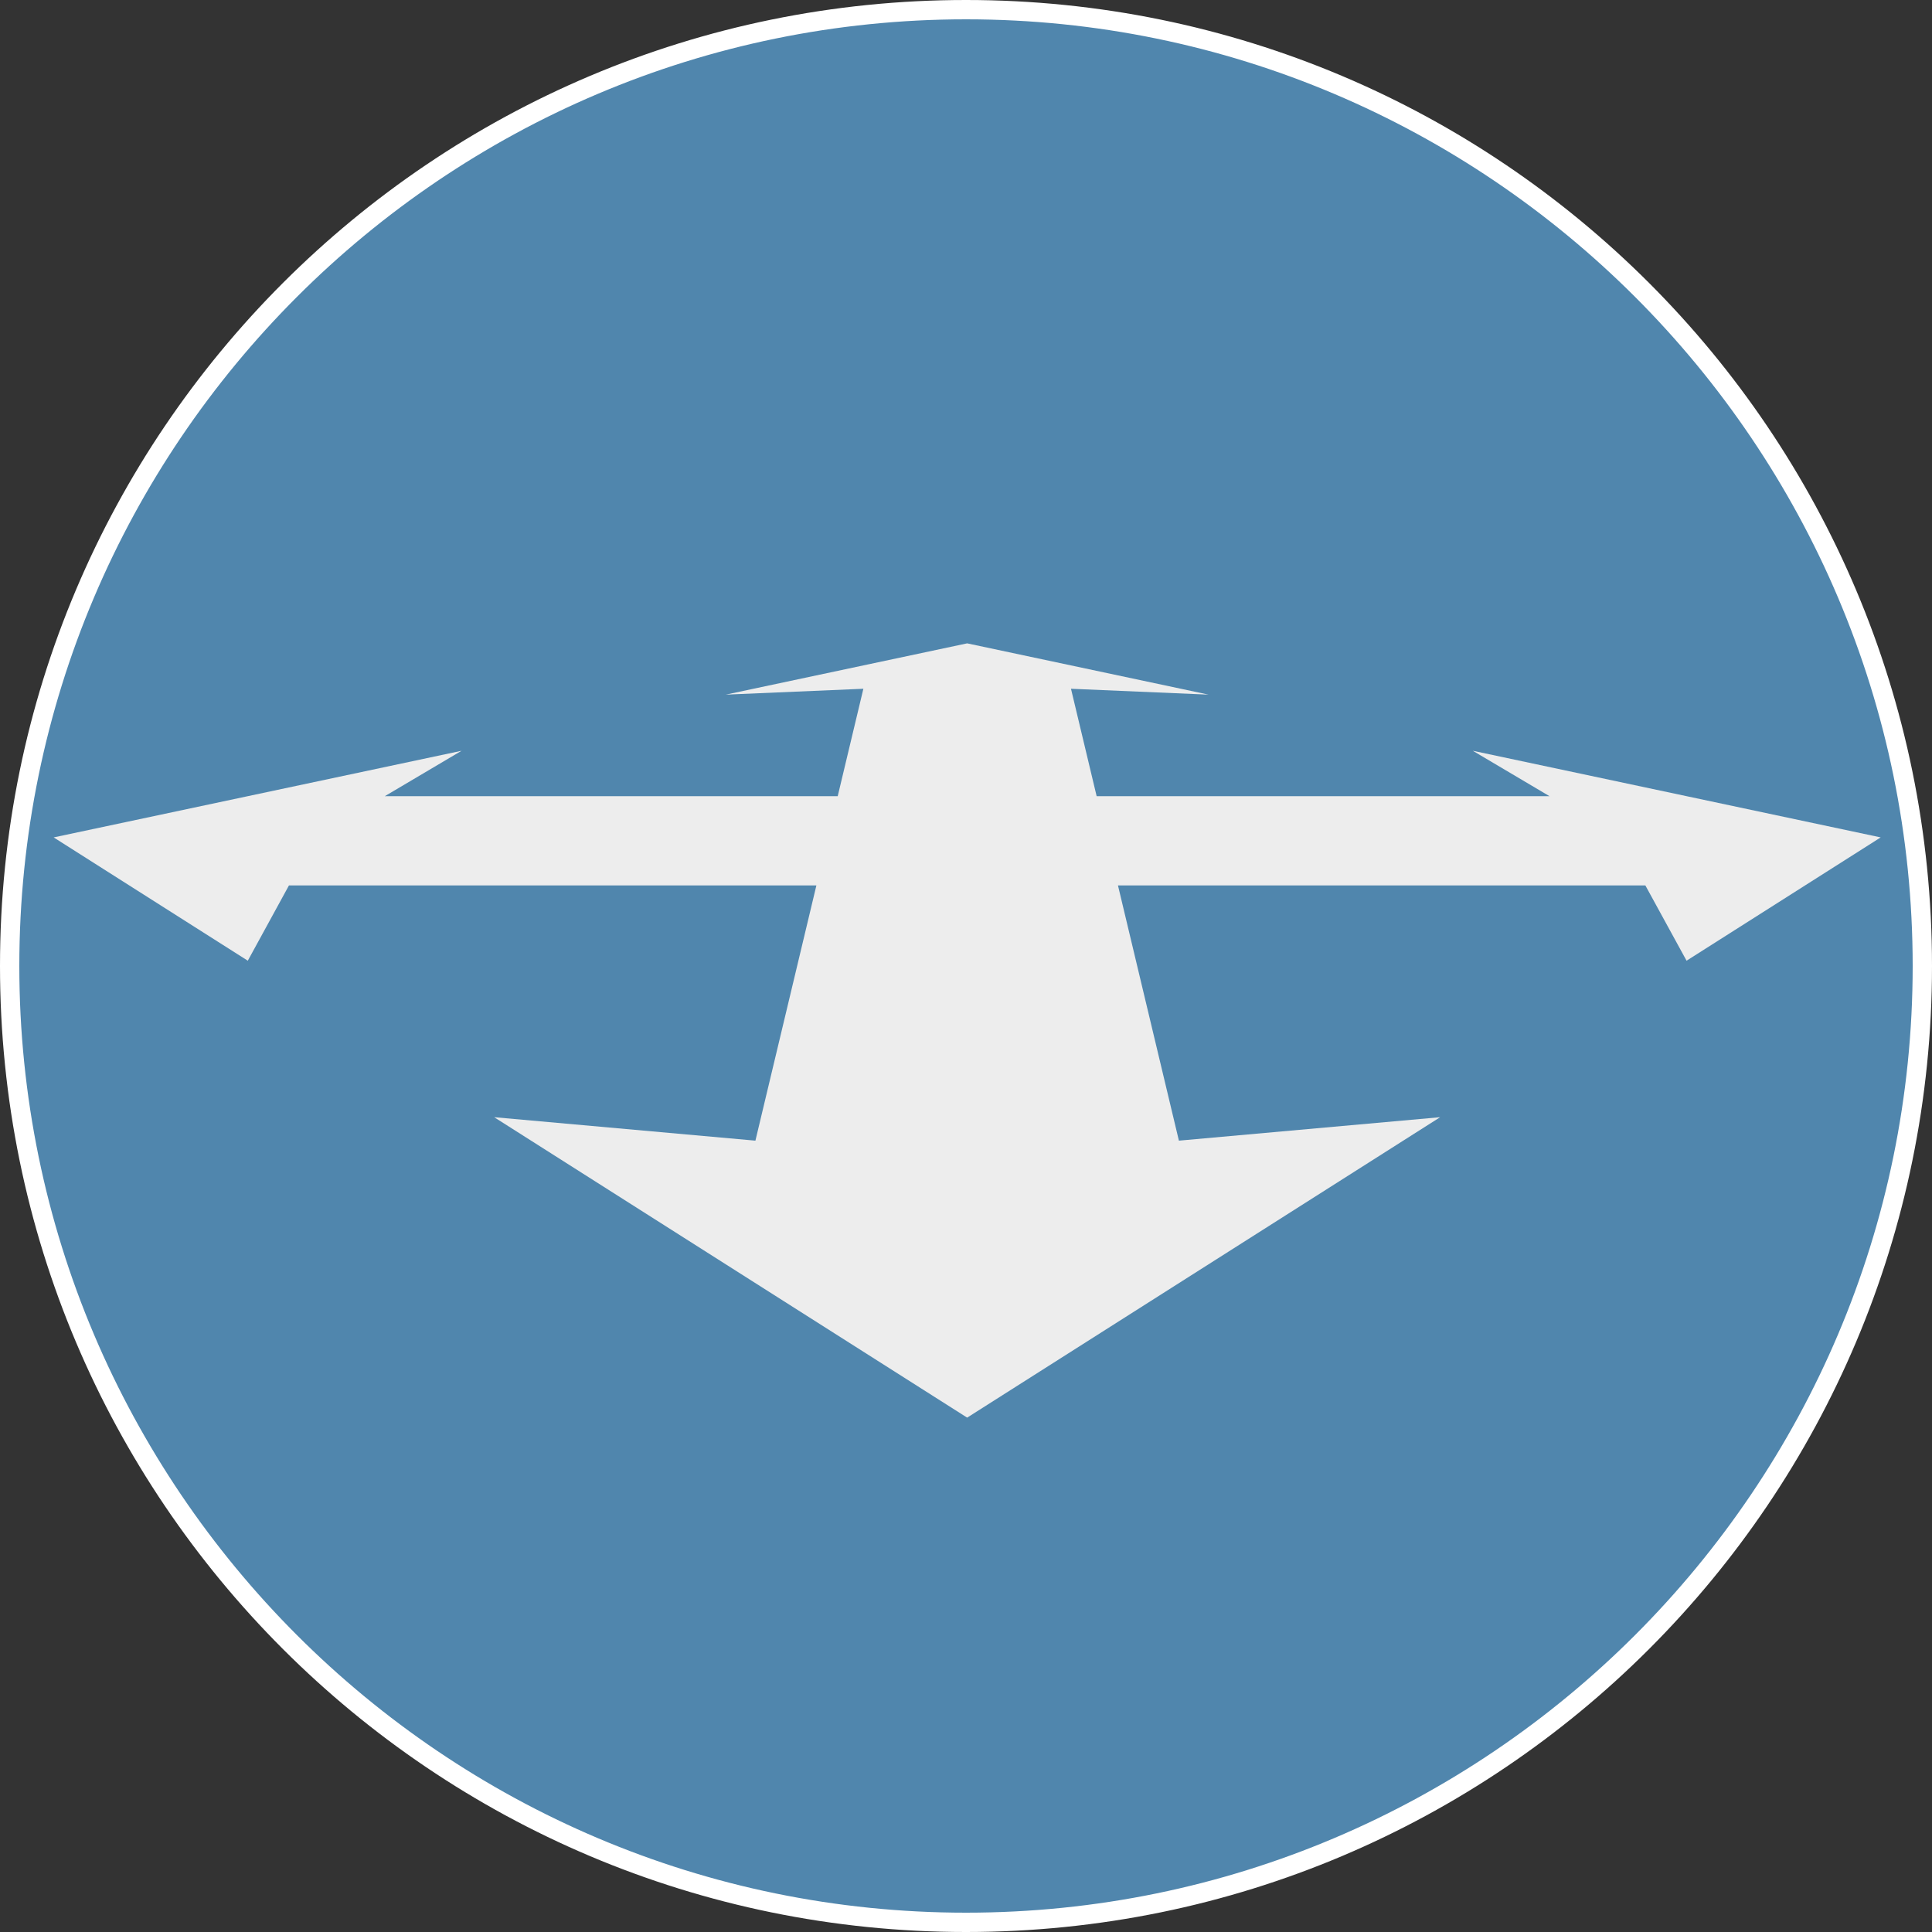<?xml version="1.0" encoding="utf-8"?>
<!-- Generator: Adobe Illustrator 26.0.3, SVG Export Plug-In . SVG Version: 6.00 Build 0)  -->
<svg version="1.1" xmlns="http://www.w3.org/2000/svg" xmlns:xlink="http://www.w3.org/1999/xlink" x="0px" y="0px"
	 viewBox="0 0 50 50" style="enable-background:new 0 0 50 50;" xml:space="preserve">
<rect x="0" y="0" width="50" height="50" fill="#333333" stroke="none"/>
<style type="text/css">
	.st0{fill:#5086AD;}
	.st1{fill:#FFFFFF;}
	.st2{fill:#EDEDED;}
	.st3{fill:none;stroke:#EDEDED;stroke-width:0.75;stroke-miterlimit:10;}
	.st4{fill:#EDEDED;stroke:#EDEDED;stroke-width:0.75;stroke-miterlimit:10;}
	.st5{fill:#5086AD;stroke:#EDEDED;stroke-width:0.75;stroke-miterlimit:10;}
	.st6{fill:none;stroke:#EDEDED;stroke-width:0.75;stroke-linecap:round;stroke-miterlimit:10;}
</style>
<g id="BG">
	<g>
		<circle class="st0" cx="25" cy="25" r="24.75"/>
		<path class="st1" d="M25,0.5c13.509,0,24.5,10.991,24.5,24.5S38.509,49.5,25,49.5S0.5,38.509,0.5,25S11.491,0.5,25,0.5 M25,0
			C11.193,0,0,11.193,0,25s11.193,25,25,25s25-11.193,25-25S38.807,0,25,0L25,0z"/>
	</g>
	<g>
		<g>
			<path class="st1" d="M123.459,18.167l-0.358-0.358c-1.605-1.605-4.217-1.605-5.823,0.001l-0.033,0.033
				c-1.605,1.605-1.605,4.217,0,5.822l0.321,0.321c-0.708-0.218-1.374-0.607-1.934-1.167c-1.834-1.833-1.834-4.807,0-6.641
				c1.834-1.834,4.808-1.834,6.642,0C122.85,16.752,123.244,17.439,123.459,18.167z"/>
		</g>
		<path class="st1" d="M140.735,19.084c-2.672-1.225-10.94,2.864-13.576,4.554l-4.944-4.944c-1.117-1.117-2.934-1.117-4.051,0
			l-0.033,0.033c-1.117,1.117-1.117,2.934,0,4.051l8.978,8.978l-1.315,0.028c-2.092,0.045-3.3,1.402-3.311,2.775
			c-0.009,1.46,0.978,2.584,2.516,2.863c3.217,0.58,6.609,1.244,9.625,2.167c1.912,0.576,3.888,1.34,5.636,2.305
			c0.956,0.528,2.167,0.354,2.943-0.422l6.429-6.429c0.848-0.848,0.966-2.181,0.281-3.17c-0.993-1.434-1.689-2.82-2.426-4.286
			c-0.54-1.075-1.099-2.187-1.803-3.372C144.812,22.746,143.008,20.126,140.735,19.084z M144.716,24.791
			c0.684,1.152,1.234,2.245,1.764,3.303c0.756,1.503,1.469,2.923,2.507,4.422c0.374,0.541,0.311,1.269-0.152,1.732l-6.429,6.429
			c-0.424,0.424-1.082,0.519-1.602,0.232c-1.811-0.999-3.865-1.799-5.853-2.397c-3.07-0.939-6.502-1.611-9.752-2.197
			c-1.001-0.181-1.596-0.834-1.59-1.747c0.007-0.881,0.891-1.628,2.208-1.656l2.782-0.059c0.201-0.004,0.379-0.128,0.454-0.314
			c0.075-0.186,0.031-0.399-0.111-0.541l-10.016-10.016c-0.677-0.677-0.677-1.78,0-2.457l0.033-0.033
			c0.677-0.677,1.78-0.678,2.457,0l9.912,9.912c0.22,0.22,0.577,0.22,0.797,0c0.22-0.22,0.22-0.577,0-0.797l-4.151-4.151
			c0.939-0.587,2.067-1.201,3.257-1.778l3.972,3.972c0.22,0.22,0.577,0.22,0.797,0c0.22-0.22,0.22-0.577,0-0.797l-3.683-3.683
			c1.03-0.466,2.113-0.909,3.209-1.288l3.344,3.344c0.22,0.22,0.577,0.22,0.797,0c0.22-0.22,0.22-0.577,0-0.797l-2.932-2.932
			c1.935-0.561,3.076-0.594,3.53-0.386C142.335,21.057,144.068,23.699,144.716,24.791z"/>
		<path class="st1" d="M125.109,13.344c-1.699-1.699-3.927-2.549-6.154-2.549c-2.228,0-4.455,0.85-6.154,2.549
			c-3.399,3.399-3.399,8.91,0,12.309c1.699,1.699,3.927,2.549,6.154,2.549c0.833,0,1.667-0.119,2.473-0.357l-1.806-1.805
			c-0.22,0.022-0.443,0.033-0.667,0.033c-1.756,0-3.408-0.684-4.649-1.925c-2.564-2.563-2.564-6.735,0-9.298
			c1.242-1.242,2.893-1.925,4.649-1.925c1.756,0,3.407,0.684,4.649,1.925c1.242,1.242,1.926,2.893,1.926,4.649
			c0,0.236-0.013,0.47-0.037,0.702l1.8,1.8C128.18,19.034,127.452,15.687,125.109,13.344z"/>
	</g>
	<polygon class="st2" points="48.672,21.672 38.116,19.43 40.101,20.605 28.381,20.605 27.717,17.825 31.277,17.977 25.03,16.65 
		18.783,17.977 22.344,17.825 21.68,20.605 9.959,20.605 11.945,19.43 1.389,21.672 6.413,24.863 7.478,22.915 21.128,22.915 
		19.55,29.52 12.789,28.913 25.03,36.688 37.271,28.913 30.51,29.52 28.933,22.915 42.582,22.915 43.648,24.863 	"/>
</g>
<g id="Symbol">
	<ellipse class="st3" cx="79.931" cy="8.468" rx="8.884" ry="3.285"/>
	<path class="st4" d="M79.931,18.039c-4.906,0-8.884-1.471-8.884-3.285v28.038c0,1.814,3.977,3.285,8.884,3.285
		c4.906,0,8.884-1.471,8.884-3.285V14.753C88.815,16.568,84.838,18.039,79.931,18.039z"/>
	<path class="st3" d="M79.931,11.753c-4.906,0-8.884-1.471-8.884-3.285v6.285c0,1.814,3.977,3.285,8.884,3.285
		c4.906,0,8.884-1.471,8.884-3.285V8.468C88.815,10.283,84.838,11.753,79.931,11.753z"/>
	<ellipse class="st5" cx="79.931" cy="5.608" rx="1.851" ry="0.685"/>
	<path class="st5" d="M79.931,6.292c-1.022,0-1.851-0.306-1.851-0.685v2.523c0,0.378,0.829,0.685,1.851,0.685
		s1.851-0.306,1.851-0.685V5.608C81.782,5.986,80.954,6.292,79.931,6.292z"/>
	<line class="st6" x1="92.067" y1="6.292" x2="92.067" y2="9.336"/>
	<line class="st6" x1="93.589" y1="7.814" x2="90.545" y2="7.814"/>
	<line class="st6" x1="93.589" y1="42.936" x2="90.545" y2="42.936"/>
	<g>
	</g>
	<g>
	</g>
	<g>
	</g>
	<g>
	</g>
	<g>
	</g>
	<g>
	</g>
	<g>
	</g>
	<g>
	</g>
	<g>
	</g>
	<g>
	</g>
	<g>
	</g>
	<g>
	</g>
	<g>
	</g>
	<g>
	</g>
	<g>
	</g>
</g>
</svg>
